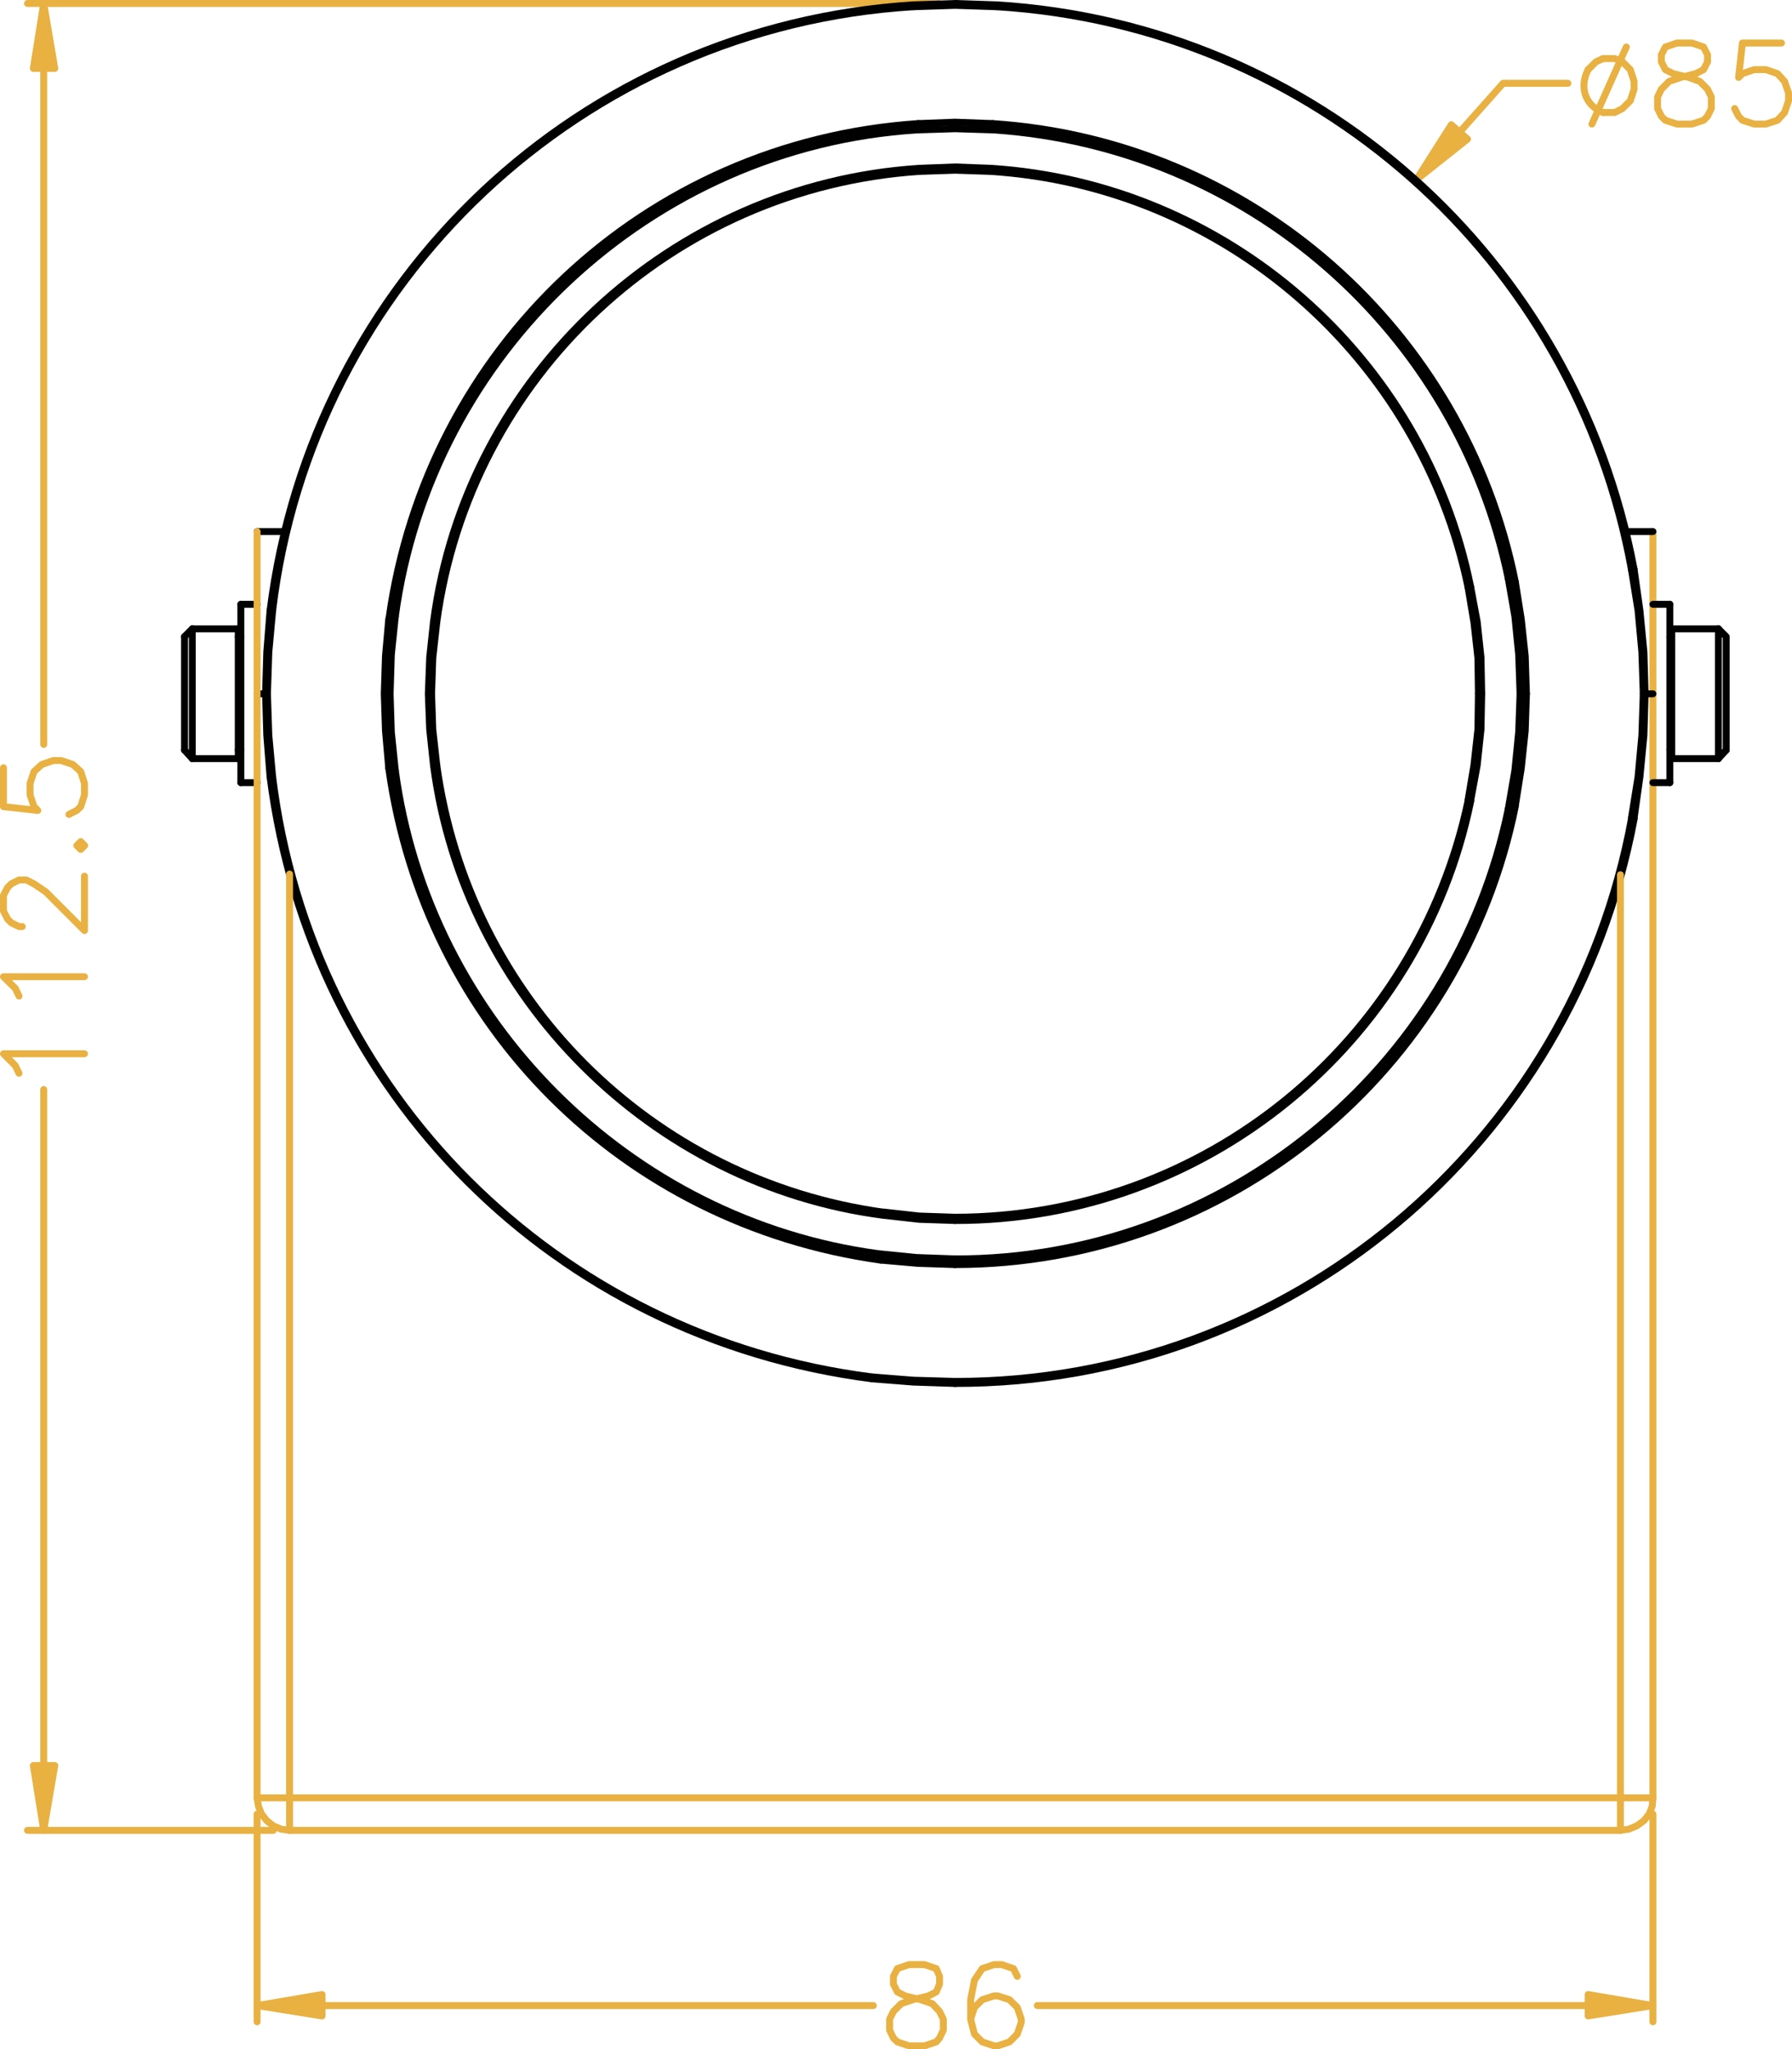 <?xml version="1.0" encoding="UTF-8"?> <svg xmlns="http://www.w3.org/2000/svg" xmlns:i="http://ns.adobe.com/AdobeIllustrator/10.0/" id="Layer_1" version="1.1" viewBox="0 0 103.72 118.59"><defs><style> .st0, .st1 { fill: none; } .st0, .st1, .st2 { stroke-linecap: round; stroke-linejoin: round; stroke-width: .4px; } .st0, .st2 { stroke: #e8b141; } .st1 { stroke: #010101; } .st2 { fill: #e8b140; } </style></defs><polygon class="st2" points="84 7.22 84.94 8.05 81.97 10.41 84 7.22"></polygon><polyline class="st0" points="103.11 2.49 100.85 2.49 100.63 4.48 100.85 4.26 101.53 4.03 102.21 4.03 102.88 4.26 103.29 4.71 103.52 5.38 103.52 5.83 103.29 6.51 102.88 6.96 102.21 7.18 101.53 7.18 100.85 6.96 100.63 6.73 100.4 6.28"></polyline><polygon class="st0" points="97.06 2.49 96.39 2.72 96.16 3.17 96.16 3.58 96.39 4.03 96.84 4.26 97.74 4.48 98.38 4.71 98.83 5.16 99.05 5.61 99.05 6.28 98.83 6.73 98.6 6.96 97.93 7.18 97.06 7.18 96.39 6.96 96.16 6.73 95.94 6.28 95.94 5.61 96.16 5.16 96.61 4.71 97.29 4.48 98.15 4.26 98.6 4.03 98.83 3.58 98.83 3.17 98.6 2.72 97.93 2.49 97.06 2.49"></polygon><line class="st0" x1="94.13" y1="2.72" x2="92.14" y2="7.18"></line><polyline class="st0" points="92.78 6.51 93.46 6.51 93.91 6.28 94.36 5.83 94.58 5.16 94.58 4.71 94.36 4.03 93.91 3.58 93.46 3.39 92.78 3.39"></polyline><path class="st0" d="M91.92,4.03c-.51.98-.21,2.05.86,2.48"></path><polyline class="st0" points="92.78 3.39 92.37 3.58 91.92 4.03"></polyline><polyline class="st0" points="90.75 4.82 87 4.82 84.49 7.64"></polyline><polyline class="st0" points="58.88 114.37 58.66 113.92 57.98 113.69 57.53 113.69 56.85 113.92 56.4 114.59 56.18 115.72 56.18 116.85 56.4 117.71 56.85 118.16 57.53 118.39 57.75 118.39 58.43 118.16 58.88 117.71 59.11 117.03 59.11 116.85 58.88 116.17 58.43 115.72 57.75 115.5 57.53 115.5 56.85 115.72 56.4 116.17 56.18 116.85"></polyline><polygon class="st0" points="52.61 113.69 51.94 113.92 51.71 114.37 51.71 114.82 51.94 115.27 52.39 115.5 53.29 115.72 53.96 115.95 54.38 116.4 54.6 116.85 54.6 117.48 54.38 117.94 54.19 118.16 53.51 118.39 52.61 118.39 51.94 118.16 51.71 117.94 51.49 117.48 51.49 116.85 51.71 116.4 52.16 115.95 52.84 115.72 53.74 115.5 54.19 115.27 54.38 114.82 54.38 114.37 54.19 113.92 53.51 113.69 52.61 113.69"></polygon><polygon class="st2" points="91.92 115.42 91.92 116.66 95.67 116.06 91.92 115.42"></polygon><polygon class="st2" points="18.64 115.42 18.64 116.66 14.88 116.06 18.64 115.42"></polygon><line class="st0" x1="91.92" y1="116.06" x2="60.04" y2="116.06"></line><line class="st0" x1="18.64" y1="116.06" x2="50.55" y2="116.06"></line><line class="st0" x1="95.67" y1="104.98" x2="95.67" y2="117"></line><line class="st0" x1="14.88" y1="104.98" x2="14.88" y2="117"></line><polyline class="st0" points=".2 44.43 .2 46.68 2.19 46.9 1.97 46.68 1.74 46 1.74 45.33 1.97 44.65 2.42 44.24 3.09 44.01 3.54 44.01 4.22 44.24 4.67 44.65 4.89 45.33 4.89 46 4.67 46.68 4.44 46.9 3.99 47.13"></polyline><rect class="st0" x="4.51" y="48.77" width=".32" height=".32" transform="translate(-33.2 17.6) rotate(-44.95)"></rect><polyline class="st0" points="1.29 53.62 1.1 53.62 .65 53.4 .43 53.17 .2 52.72 .2 51.82 .43 51.37 .65 51.15 1.1 50.92 1.52 50.92 1.97 51.15 2.64 51.6 4.89 53.85 4.89 50.7"></polyline><polyline class="st0" points="1.1 57.64 .88 57.19 .2 56.52 4.89 56.52"></polyline><polyline class="st0" points="1.1 62.11 .88 61.66 .2 60.98 4.89 60.98"></polyline><polygon class="st2" points="1.93 3.96 3.17 3.96 2.53 .2 1.93 3.96"></polygon><polygon class="st2" points="1.93 102.17 3.17 102.17 2.53 105.92 1.93 102.17"></polygon><line class="st0" x1="2.53" y1="3.96" x2="2.53" y2="43.08"></line><line class="st0" x1="2.53" y1="102.17" x2="2.53" y2="63.05"></line><line class="st0" x1="54.34" y1=".2" x2="1.59" y2=".2"></line><line class="st0" x1="15.82" y1="105.92" x2="1.59" y2="105.92"></line><polyline class="st1" points="84.97 46.3 85.31 44.28 85.54 42.21 85.57 40.15"></polyline><path class="st1" d="M55.28,70.44c14.39-.02,26.73-10.07,29.7-24.14"></path><polyline class="st1" points="51.15 70.14 53.21 70.37 55.28 70.44"></polyline><path class="st1" d="M25.28,44.28c1.86,13.48,12.39,24,25.87,25.87"></path><polyline class="st1" points="25.28 36.02 25.05 38.08 24.98 40.15 25.05 42.21 25.28 44.28"></polyline><path class="st1" d="M53.21,9.92c-14.31.96-26.01,11.87-27.93,26.09"></path><polyline class="st1" points="57.34 9.92 55.28 9.85 53.21 9.92"></polyline><path class="st1" d="M84.97,33.99c-2.76-13.29-14.07-23.19-27.63-24.07"></path><polyline class="st1" points="85.57 40.15 85.54 38.08 85.31 36.02 84.97 33.99"></polyline><polyline class="st1" points="85.12 46.34 85.5 44.28 85.72 42.21 85.76 40.15"></polyline><path class="st1" d="M55.28,70.63c14.4.03,26.97-10.18,29.85-24.29"></path><polyline class="st1" points="51.15 70.33 53.21 70.56 55.28 70.63"></polyline><path class="st1" d="M25.09,44.28c1.75,13.45,12.61,24.31,26.05,26.05"></path><polyline class="st1" points="25.09 35.98 24.87 38.04 24.79 40.15 24.87 42.21 25.09 44.28"></polyline><path class="st1" d="M53.21,9.74c-14.33.92-26.25,11.99-28.12,26.24"></path><polyline class="st1" points="57.38 9.74 55.28 9.66 53.21 9.74"></polyline><path class="st1" d="M85.12,33.95c-2.7-13.37-14.15-23.32-27.74-24.21"></path><polyline class="st1" points="85.76 40.15 85.72 38.04 85.5 35.98 85.12 33.95"></polyline><polyline class="st1" points="87.3 46.79 87.68 44.58 87.9 42.36 87.98 40.15"></polyline><path class="st1" d="M55.28,72.85c15.46.03,28.9-10.9,32.02-26.05"></path><polyline class="st1" points="50.85 72.55 53.06 72.77 55.28 72.85"></polyline><path class="st1" d="M22.88,44.58c1.93,14.45,13.53,26.03,27.97,27.97"></path><polyline class="st1" points="22.88 35.68 22.65 37.89 22.58 40.15 22.65 42.36 22.88 44.58"></polyline><path class="st1" d="M53.06,7.52c-15.37.98-28.13,12.9-30.18,28.16"></path><polyline class="st1" points="57.53 7.52 55.28 7.45 53.06 7.52"></polyline><path class="st1" d="M87.3,33.5c-2.96-14.38-15.14-24.98-29.77-25.98"></path><polyline class="st1" points="87.98 40.15 87.9 37.89 87.68 35.68 87.3 33.5"></polyline><polyline class="st1" points="87.71 46.6 88.05 44.46 88.28 42.29 88.35 40.15"></polyline><path class="st1" d="M55.28,73.18c15.77,0,29.34-11.12,32.44-26.58"></path><polyline class="st1" points="50.96 72.92 53.14 73.11 55.28 73.18"></polyline><path class="st1" d="M22.5,44.46c2.08,14.93,13.53,26.37,28.46,28.46"></path><polyline class="st1" points="22.5 35.83 22.31 37.97 22.24 40.15 22.31 42.29 22.5 44.46"></polyline><path class="st1" d="M53.14,7.15c-15.83,1.07-28.46,12.99-30.63,28.68"></path><polyline class="st1" points="57.45 7.15 55.28 7.07 53.14 7.15"></polyline><path class="st1" d="M87.71,33.69c-2.93-14.65-15.34-25.56-30.26-26.54"></path><polyline class="st1" points="88.35 40.15 88.28 37.97 88.05 35.83 87.71 33.69"></polyline><polyline class="st1" points="94.43 47.32 94.81 44.95 95.03 42.55 95.11 40.15"></polyline><path class="st1" d="M55.28,79.94c19.23.01,35.71-13.71,39.16-32.62"></path><polyline class="st1" points="50.47 79.68 52.87 79.87 55.28 79.94"></polyline><path class="st1" d="M15.78,44.95c2.23,18.25,16.46,32.41,34.69,34.73"></path><polyline class="st1" points="15.78 35.34 15.56 37.74 15.48 40.15 15.56 42.55 15.78 44.95"></polyline><path class="st1" d="M52.87.39C33.72,1.56,18.05,16.28,15.78,35.34"></path><polyline class="st1" points="57.68 .39 55.28 .31 52.87 .39"></polyline><path class="st1" d="M94.43,32.98C91.17,14.95,75.97,1.51,57.68.39"></path><polyline class="st1" points="95.11 40.15 95.03 37.74 94.81 35.34 94.43 32.98"></polyline><polyline class="st1" points="94.58 47.35 94.92 44.95 95.15 42.55 95.22 40.15"></polyline><path class="st1" d="M55.28,80.06c19.31.03,35.76-13.75,39.31-32.7"></path><polyline class="st1" points="50.47 79.79 52.87 79.98 55.28 80.06"></polyline><path class="st1" d="M15.63,44.95c2.35,18.36,16.47,32.49,34.84,34.84"></path><polyline class="st1" points="15.63 35.34 15.44 37.74 15.37 40.15 15.44 42.55 15.63 44.95"></polyline><path class="st1" d="M52.87.28C33.57,1.49,18.03,16.15,15.63,35.34"></path><polyline class="st1" points="57.72 .28 55.28 .2 52.87 .28"></polyline><path class="st1" d="M94.58,32.94C91.19,14.85,76.1,1.43,57.72.28"></path><polyline class="st1" points="95.22 40.15 95.15 37.74 94.92 35.34 94.58 32.94"></polyline><polyline class="st0" points="93.79 105.92 94.28 105.85 94.73 105.66 95.15 105.36 95.45 104.98 95.63 104.53 95.67 104.04"></polyline><polyline class="st0" points="14.88 104.04 14.96 104.53 15.14 104.98 15.44 105.36 15.82 105.66 16.27 105.85 16.76 105.92"></polyline><polyline class="st1" points="99.91 43.41 99.91 36.84 99.46 36.39"></polyline><line class="st1" x1="99.46" y1="36.39" x2="99.46" y2="43.9"></line><line class="st1" x1="96.76" y1="36.39" x2="96.76" y2="43.9"></line><line class="st1" x1="96.72" y1="43.38" x2="96.72" y2="36.88"></line><line class="st1" x1="96.65" y1="45.29" x2="96.65" y2="34.97"></line><line class="st0" x1="95.67" y1="30.76" x2="95.67" y2="104.04"></line><line class="st0" x1="93.79" y1="105.92" x2="93.79" y2="50.62"></line><line class="st1" x1="96.72" y1="43.38" x2="96.76" y2="43.41"></line><line class="st1" x1="99.91" y1="43.41" x2="99.46" y2="43.9"></line><line class="st1" x1="16.49" y1="30.76" x2="14.88" y2="30.76"></line><line class="st1" x1="95.67" y1="30.76" x2="94.06" y2="30.76"></line><line class="st1" x1="13.94" y1="34.97" x2="14.88" y2="34.97"></line><line class="st1" x1="96.65" y1="34.97" x2="95.67" y2="34.97"></line><line class="st1" x1="96.76" y1="36.39" x2="99.46" y2="36.39"></line><line class="st1" x1="13.79" y1="36.39" x2="11.13" y2="36.39"></line><line class="st1" x1="96.65" y1="36.88" x2="96.72" y2="36.88"></line><line class="st1" x1="13.94" y1="36.88" x2="13.87" y2="36.88"></line><line class="st1" x1="96.72" y1="36.88" x2="96.76" y2="36.84"></line><line class="st1" x1="15.37" y1="40.15" x2="14.88" y2="40.15"></line><line class="st1" x1="95.67" y1="40.15" x2="95.22" y2="40.15"></line><line class="st1" x1="96.65" y1="43.38" x2="96.72" y2="43.38"></line><line class="st1" x1="13.94" y1="43.38" x2="13.87" y2="43.38"></line><line class="st1" x1="96.76" y1="43.9" x2="99.46" y2="43.9"></line><line class="st1" x1="13.79" y1="43.9" x2="11.13" y2="43.9"></line><line class="st1" x1="13.94" y1="45.29" x2="14.88" y2="45.29"></line><line class="st1" x1="96.65" y1="45.29" x2="95.67" y2="45.29"></line><line class="st1" x1="13.87" y1="36.88" x2="13.79" y2="36.84"></line><line class="st1" x1="10.68" y1="43.41" x2="11.13" y2="43.9"></line><line class="st1" x1="13.87" y1="43.38" x2="13.79" y2="43.41"></line><line class="st0" x1="16.76" y1="105.92" x2="16.76" y2="50.58"></line><line class="st0" x1="14.88" y1="104.04" x2="14.88" y2="30.76"></line><line class="st1" x1="10.68" y1="36.84" x2="11.13" y2="36.39"></line><line class="st1" x1="13.94" y1="34.97" x2="13.94" y2="45.29"></line><line class="st1" x1="13.87" y1="43.38" x2="13.87" y2="36.88"></line><line class="st1" x1="13.79" y1="43.9" x2="13.79" y2="36.39"></line><line class="st1" x1="11.13" y1="43.9" x2="11.13" y2="36.39"></line><line class="st1" x1="10.68" y1="43.41" x2="10.68" y2="36.84"></line><line class="st0" x1="14.88" y1="104.04" x2="95.67" y2="104.04"></line><line class="st0" x1="16.76" y1="105.92" x2="93.79" y2="105.92"></line></svg> 